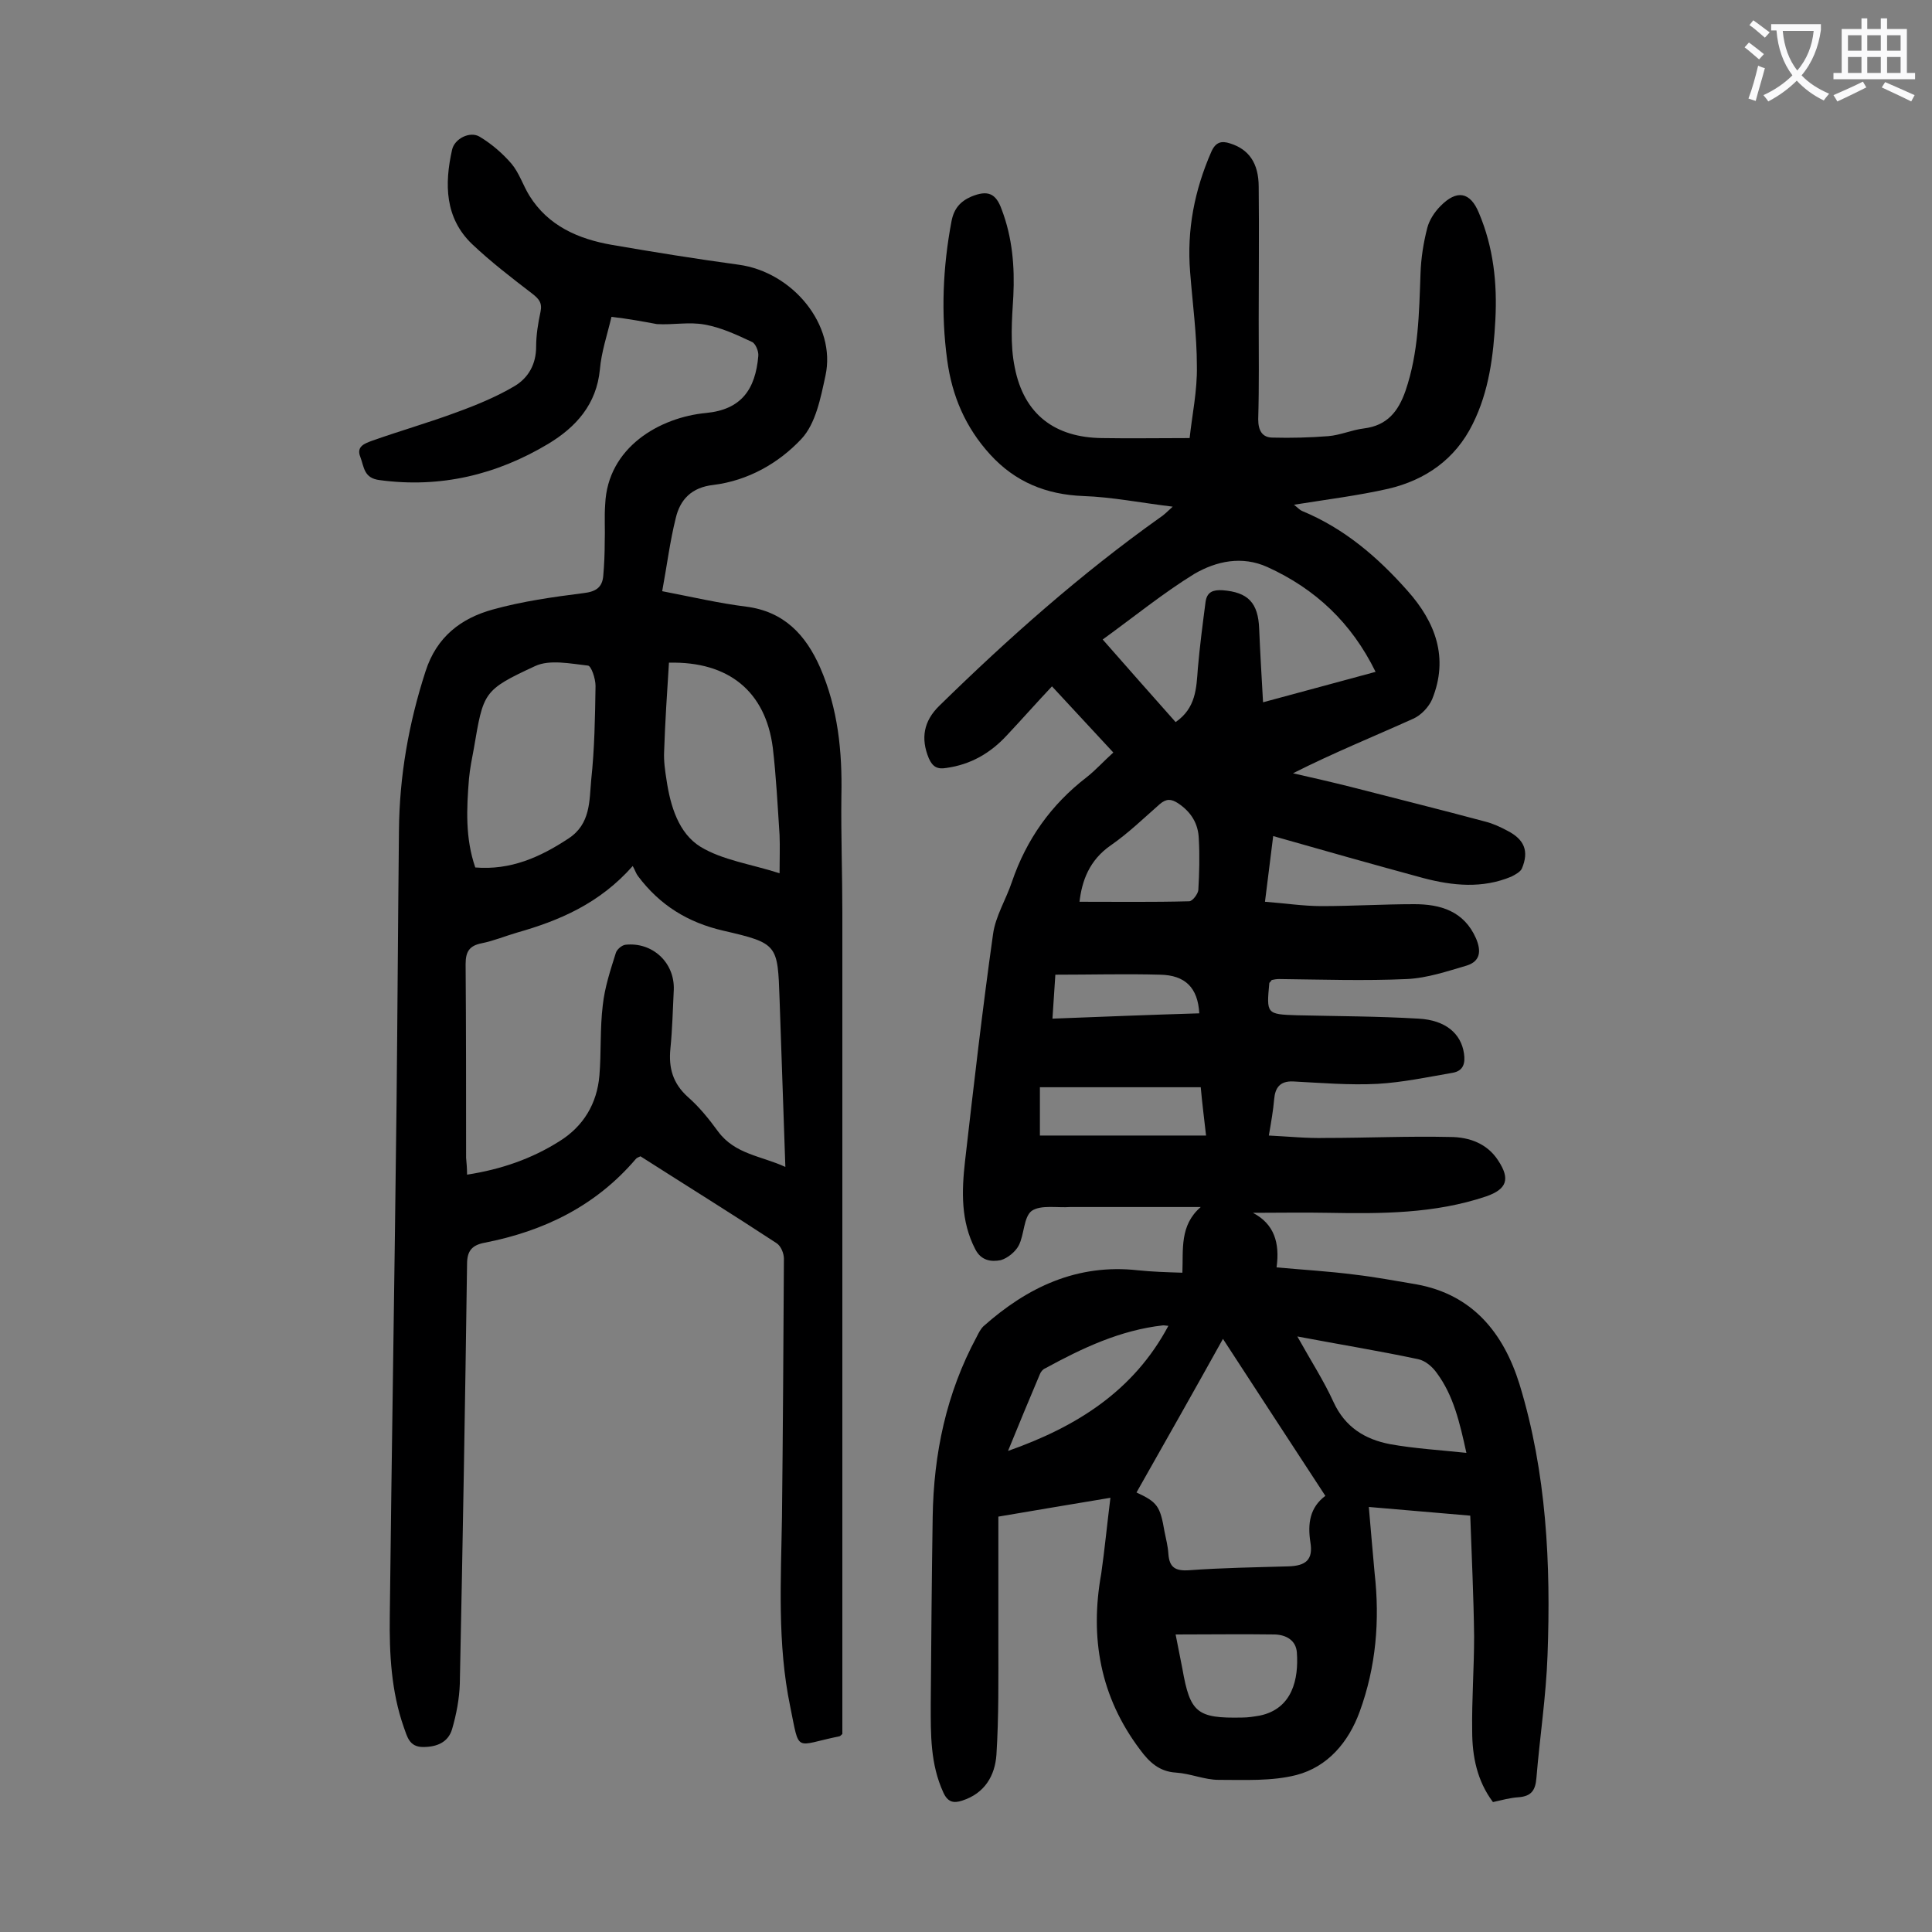 <svg enable-background="new 0 0 400 400" viewBox="0 0 400 400" xmlns="http://www.w3.org/2000/svg"><rect x="0" y="0" width="400" height="400" fill="#808080" stroke="none"/><path d="m229.9 310.1c-7.8 1.3-15 2.5-23.2 3.9v25.5c0 7.9.1 15.9-.4 23.8-.3 4.3-2.4 8-7.1 9.5-1.8.6-3 .3-3.9-1.7-2.7-5.9-2.6-12-2.6-18.2.1-12.9.2-25.9.4-38.8.2-13.1 2.8-25.6 9.1-37.3.4-.8.8-1.6 1.4-2.2 9.1-8.1 19.4-13 32-11.6 2.9.3 5.9.4 9.2.5.2-4.8-.6-9.8 3.8-13.6-8.8 0-17.6 0-26.3 0-.2 0-.4 0-.7 0-2.7.2-6.1-.5-8 .8-1.7 1.3-1.5 4.9-2.7 7.2-.7 1.3-2.3 2.6-3.7 3-2 .4-4.1.1-5.3-2.3-3-5.8-2.8-12-2.1-18.2 1.8-15.7 3.6-31.4 5.8-47 .5-3.7 2.7-7.2 3.9-10.8 3-8.8 8.1-16 15.5-21.7 1.9-1.5 3.5-3.3 5.5-5.1-4.3-4.6-8.4-9.1-12.7-13.7-3.2 3.4-6.2 6.8-9.3 10.1-3.4 3.7-7.5 6.1-12.6 6.8-1.8.3-2.8-.2-3.6-2-1.7-4.1-1.1-7.7 2.2-10.9 14.3-14 29.3-27.3 45.6-38.9.8-.5 1.5-1.2 2.7-2.3-6.6-.8-12.6-2-18.5-2.2-7.7-.3-14.1-2.9-19.3-8.6-5.1-5.6-7.9-12.1-8.9-19.6-1.3-9.6-.9-19.2.9-28.7.5-2.6 1.8-4.1 4.1-5.1 3.4-1.4 5.1-.7 6.3 2.7 2.2 5.8 2.7 11.8 2.4 17.9-.3 4.9-.7 10 .3 14.8 1.9 9.7 8.3 14.5 18.1 14.6 5.7.1 11.5 0 18.1 0 .5-4.7 1.6-9.8 1.5-14.9 0-6.5-.9-13-1.4-19.5-.7-8.7.9-16.9 4.4-24.9.9-2 2.1-2.3 3.9-1.7 3.8 1.2 5.9 4 5.9 9 .1 9.2 0 18.4 0 27.5 0 6.9.1 13.7-.1 20.6 0 2.3.8 3.8 3 3.8 3.8.1 7.7 0 11.5-.3 2.5-.2 4.9-1.3 7.4-1.6 4.8-.6 7.1-3.5 8.6-7.8 2.7-7.9 2.8-16 3.1-24.2.1-3.2.6-6.4 1.4-9.5.4-1.6 1.5-3.3 2.7-4.5 3.4-3.5 6.2-3 8 1.4 3 7.1 3.8 14.5 3.4 22.1-.4 7.4-1.3 14.8-4.7 21.6-3.6 7.3-9.8 11.6-17.5 13.4-6.2 1.4-12.6 2.2-19.5 3.3.9.7 1.2 1.1 1.7 1.3 8.7 3.6 15.6 9.5 21.8 16.5 5.8 6.5 8.6 13.9 5.1 22.5-.7 1.6-2.3 3.3-3.9 4-8.2 3.7-16.6 7.1-24.9 11.3 4 .9 7.9 1.8 11.9 2.8 9.3 2.4 18.6 4.7 27.9 7.2 1.6.4 3.1 1.1 4.6 1.9 3.5 1.8 4.5 4.2 3 7.8-.3.7-1.4 1.3-2.2 1.7-6 2.5-12.1 1.9-18.2.3-10.3-2.8-20.6-5.7-31.1-8.7-.5 4.2-1.1 8.6-1.7 13.6 4.1.3 7.9.9 11.7.9 6.4 0 12.8-.4 19.2-.4 5.4 0 10.3 1.4 12.8 7.1 1.1 2.6.9 4.7-1.9 5.6-4.1 1.2-8.2 2.6-12.4 2.8-8.8.4-17.7.1-26.5 0-.5 0-1.1.1-1.5.2-.2.3-.4.5-.5.6-.6 6.4-.6 6.5 5.7 6.7 8.4.2 16.8.2 25.2.7 5.6.3 8.8 3.1 9.4 7.2.3 2-.1 3.6-2.3 4-5.2.9-10.4 2-15.6 2.3-5.8.3-11.7-.2-17.5-.5-2.7-.1-3.7 1.3-3.9 3.7-.2 2.3-.6 4.6-1.1 7.5 4.1.2 7.9.6 11.7.5 8.6 0 17.2-.4 25.8-.2 3.9 0 7.7 1.3 10 4.9 2.5 3.8 1.8 5.9-2.5 7.4-10.7 3.6-21.7 3.6-32.8 3.4-5.1-.1-10.1 0-15.5 0 4.4 2.3 5.6 6.2 4.9 11.3 5.5.5 10.8.8 16.2 1.5 4.3.5 8.5 1.3 12.7 2 11.7 2.1 18.1 10.1 21.4 20.7 5.6 18.3 6.5 37.2 5.8 56.1-.3 8.5-1.6 16.9-2.3 25.4-.2 2.5-1 3.8-3.7 4-1.7.1-3.5.6-5.3 1-3.3-4.4-4.3-9.5-4.3-14.7-.1-6.5.4-13 .4-19.6-.1-8.3-.5-16.5-.8-25-7.2-.6-13.8-1.2-21-1.8.4 4.8.8 9.2 1.2 13.7 1.1 9.8.3 19.4-3.1 28.7-2.3 6.3-6.6 11.4-13.1 13.1-5.1 1.3-10.7 1-16.1 1-2.9 0-5.8-1.3-8.8-1.5-3.5-.2-5.6-2.2-7.5-4.8-8.2-10.9-10.4-23.1-8-36.4.7-4.9 1.2-10.1 1.9-15.7zm5.4-1.1c4.3 2 4.9 2.8 5.8 8.1.3 1.5.7 3 .8 4.6.2 2.8 1.4 3.6 4.3 3.4 6.8-.5 13.7-.6 20.5-.8 3.7-.1 5.2-1.4 4.6-5-.6-3.9-.1-7.2 3.1-9.6-7.2-11-14.1-21.6-21.2-32.5-6 10.8-11.9 21.2-17.9 31.8zm-7-176.6c5.2 5.9 10.1 11.5 15.1 17.1 4.2-2.9 4.3-7 4.6-11.1.4-4.6 1-9.2 1.6-13.8.3-2.1 1.6-2.5 3.5-2.4 5.3.4 7.4 2.6 7.6 8 .2 4.9.5 9.8.8 15.2 8.1-2.2 15.6-4.2 23.3-6.3-5-10.2-12.5-17.2-22.4-21.7-5.3-2.4-10.6-1.2-15.1 1.4-6.5 4-12.5 8.9-19 13.6zm75.3 168.4c-1.4-6.4-2.7-11.9-6.1-16.5-.9-1.3-2.4-2.6-3.9-2.9-8-1.7-16-3-25-4.7 2.9 5.2 5.5 9.2 7.5 13.6 2.4 5.2 6.5 7.7 11.7 8.7 5 .9 10.1 1.2 15.8 1.8zm-80.1-114.1c7.5 0 15.1.1 22.7-.1.7 0 1.8-1.5 1.9-2.3.2-3.5.3-7.1.1-10.6-.1-3.2-1.6-5.6-4.3-7.4-1.4-.9-2.4-1-3.8.2-3.3 2.9-6.5 6-10.1 8.5-4.5 3.1-6 7.4-6.5 11.7zm19.9 151.7c.6 3 1 5 1.4 7.1 1.6 9.1 3 10.3 12.4 10.1 1.2 0 2.4-.2 3.6-.4 6.8-1.4 8.1-7.6 7.7-13.1-.2-2.5-2.2-3.6-4.5-3.7-6.8-.1-13.5 0-20.6 0zm-28.1-103.3h34.4c-.4-3.6-.8-6.6-1.1-10-11.3 0-22.3 0-33.3 0zm26.6 39.4c-.3 0-.7-.1-1.1-.1-8.9 1-16.7 4.7-24.4 8.9-.5.2-.9.7-1.1 1.2-2.2 5.2-4.4 10.5-6.6 15.9 14.2-5 26-12.4 33.2-25.9zm6.4-64.7c-.3-5.3-2.9-7.9-8.1-8-7.1-.2-14.3 0-21.7 0-.2 2.9-.4 5.9-.6 9.1 10.4-.4 20.3-.8 30.4-1.1z" fill="#000001"/><path d="m126.6 65.6c-.9 3.8-2.1 7.3-2.4 10.9-.7 7.2-4.9 11.9-10.7 15.4-10.7 6.4-22.3 9.2-34.9 7.5-3.3-.4-3.2-2.7-4-4.8-.9-2.2 1-2.8 2.3-3.3 5.9-2.1 11.9-3.8 17.8-6 4.1-1.5 8.2-3.2 11.9-5.4 2.8-1.7 4.4-4.5 4.4-8.1 0-2.4.4-4.9.9-7.2.4-1.9-.3-2.7-1.7-3.8-4.3-3.3-8.6-6.6-12.5-10.3-5.6-5.4-5.7-12.4-4.1-19.5.5-2.3 3.7-3.9 5.7-2.7 2.5 1.5 4.8 3.5 6.6 5.6 1.6 1.9 2.4 4.5 3.7 6.6 3.9 6.3 10.2 9 17.1 10.2 8.7 1.5 17.4 2.9 26.2 4.1 11.2 1.5 20.3 12.5 18 23-1 4.6-2 9.9-5 13.1-4.7 5-11 8.6-18.2 9.5-4.5.5-6.9 3-7.8 6.9-1.2 4.8-1.8 9.7-2.8 15.1 6.2 1.2 11.8 2.5 17.4 3.2 7.8 1 12.3 5.8 15.3 12.6 3.7 8.5 4.6 17.4 4.4 26.6-.1 8.1.2 16.1.2 24.2v167.2 2.8c-.3.3-.5.5-.7.5-9.3 1.9-8.1 3.6-10.1-6.2-2.7-13-1.9-26.2-1.7-39.3.2-17.8.3-35.6.4-53.4 0-1.1-.6-2.6-1.5-3.2-9.3-6.1-18.8-12-28.2-18-.4.2-.8.3-1 .6-8.3 9.7-19 14.9-31.3 17.3-2.6.5-3.6 1.7-3.6 4.4-.4 29-.9 57.9-1.5 86.9-.1 3.1-.7 6.3-1.6 9.4-.8 2.7-3.1 3.7-6 3.7s-3.3-2.2-4-4.1c-2.6-7.4-3-15.2-2.9-22.9.4-35.4 1-70.7 1.4-106.1.2-18.9.3-37.8.5-56.7.1-11.2 2-22.1 5.5-32.9 2.3-7.2 7.4-11 13.9-12.8 6.1-1.7 12.5-2.6 18.8-3.4 2.6-.3 3.9-1.2 4.1-3.6.2-2.3.3-4.6.3-6.9.1-2.6-.1-5.3.1-7.9.5-11.8 11.3-18 20.9-18.9 7.3-.7 10.2-4.9 10.8-11.8.1-1-.6-2.6-1.3-2.9-3.2-1.5-6.4-3-9.8-3.6-3.2-.6-6.6.1-9.9-.1-2.7-.5-5.9-1.1-9.4-1.5zm-29.9 177.6c7.1-1.1 13.4-3.3 19.1-6.9 5-3.1 7.8-7.8 8.3-13.6.4-4.8.1-9.7.7-14.6.4-3.7 1.6-7.3 2.7-10.8.2-.7 1.2-1.6 2-1.7 5.6-.6 10.2 3.7 10 9.3-.2 4.1-.3 8.2-.7 12.2s.5 7.2 3.6 10c2.4 2.1 4.4 4.6 6.3 7.2 3.5 4.7 8.9 5 13.9 7.3-.4-12-.8-23.4-1.2-34.8-.4-11.2-.3-11.5-11.6-14.1-7.4-1.7-13.2-5.3-17.7-11.3-.4-.5-.6-1.2-1.1-2.1-6.9 7.8-15.2 11.3-24 13.8-2.4.7-4.8 1.7-7.3 2.2s-3.3 1.7-3.3 4.3c.1 13.4.1 26.8.1 40.1.1 1.1.2 2.2.2 3.5zm1.7-63.6c7.3.6 13.4-2.1 19.3-6 4.6-3 4.3-7.8 4.7-12.1.7-6.5.8-13 .9-19.5 0-1.5-.9-4.2-1.6-4.2-3.6-.4-7.9-1.3-10.9.1-10.8 5-10.7 5.4-12.7 17.1-.4 2.1-.8 4.1-1 6.2-.5 6.2-.8 12.3 1.3 18.4zm40.1-42.4c-.4 6.3-.8 12.3-1 18.4-.1 2 .2 4 .5 5.9.8 5.4 2.5 11 7 13.8 4.6 2.8 10.5 3.6 16.4 5.5 0-3 .1-5.5 0-7.9-.4-6.1-.7-12.1-1.4-18.1-1.5-11.6-9.1-17.9-21.5-17.6z" fill="#000001"/><g fill="#fafafb"><path d="m362.1 8.8c1.1.8 2.1 1.6 3.1 2.4l-1 1.1c-1.3-1.1-2.3-2-3-2.5zm1.9 4.8c.5.2.9.4 1.4.5-.6 2.3-1.3 4.5-1.9 6.8l-1.5-.5c.8-2.1 1.4-4.3 2-6.8zm-1-9.4c1.3.9 2.4 1.8 3.4 2.5l-1 1.1c-1.4-1.2-2.4-2.1-3.2-2.6zm3.7 2.2v-1.4h10.3v1.2c-.5 3.6-1.8 6.8-4 9.4 1.5 1.6 3.4 2.8 5.7 3.8-.3.4-.7.8-1.1 1.4-2.3-1.1-4.1-2.5-5.6-4.1-1.6 1.6-3.6 3.1-5.9 4.3-.3-.5-.7-.9-1-1.3 2.4-1.1 4.4-2.5 6-4.1-1.9-2.5-3-5.6-3.3-9.3h-1.1zm8.8 0h-6.4c.3 3.3 1.3 6 3 8.2 2-2.3 3.1-5.1 3.4-8.2z"/><path d="m385.3 3.8h1.3v2.2h2.8v-2.2h1.3v2.2h4.1v9.1h1.7v1.3h-16.9v-1.3h1.7v-9.1h4.1v-2.2zm.4 13.1.7 1.2c-1.8.9-3.8 1.9-6 2.9-.2-.4-.5-.8-.8-1.3 2.3-1 4.3-1.9 6.1-2.8zm-3.1-6.4h2.8v-3.2h-2.8zm0 4.6h2.8v-3.3h-2.8zm4-4.6h2.8v-3.2h-2.8zm0 4.6h2.8v-3.3h-2.8zm3.7 1.9c2.1.9 4.1 1.8 6.1 2.7l-.7 1.3c-2.2-1.1-4.2-2-6.1-2.9zm3.2-9.7h-2.8v3.2h2.8zm-2.8 7.8h2.8v-3.3h-2.8z"/></g></svg>